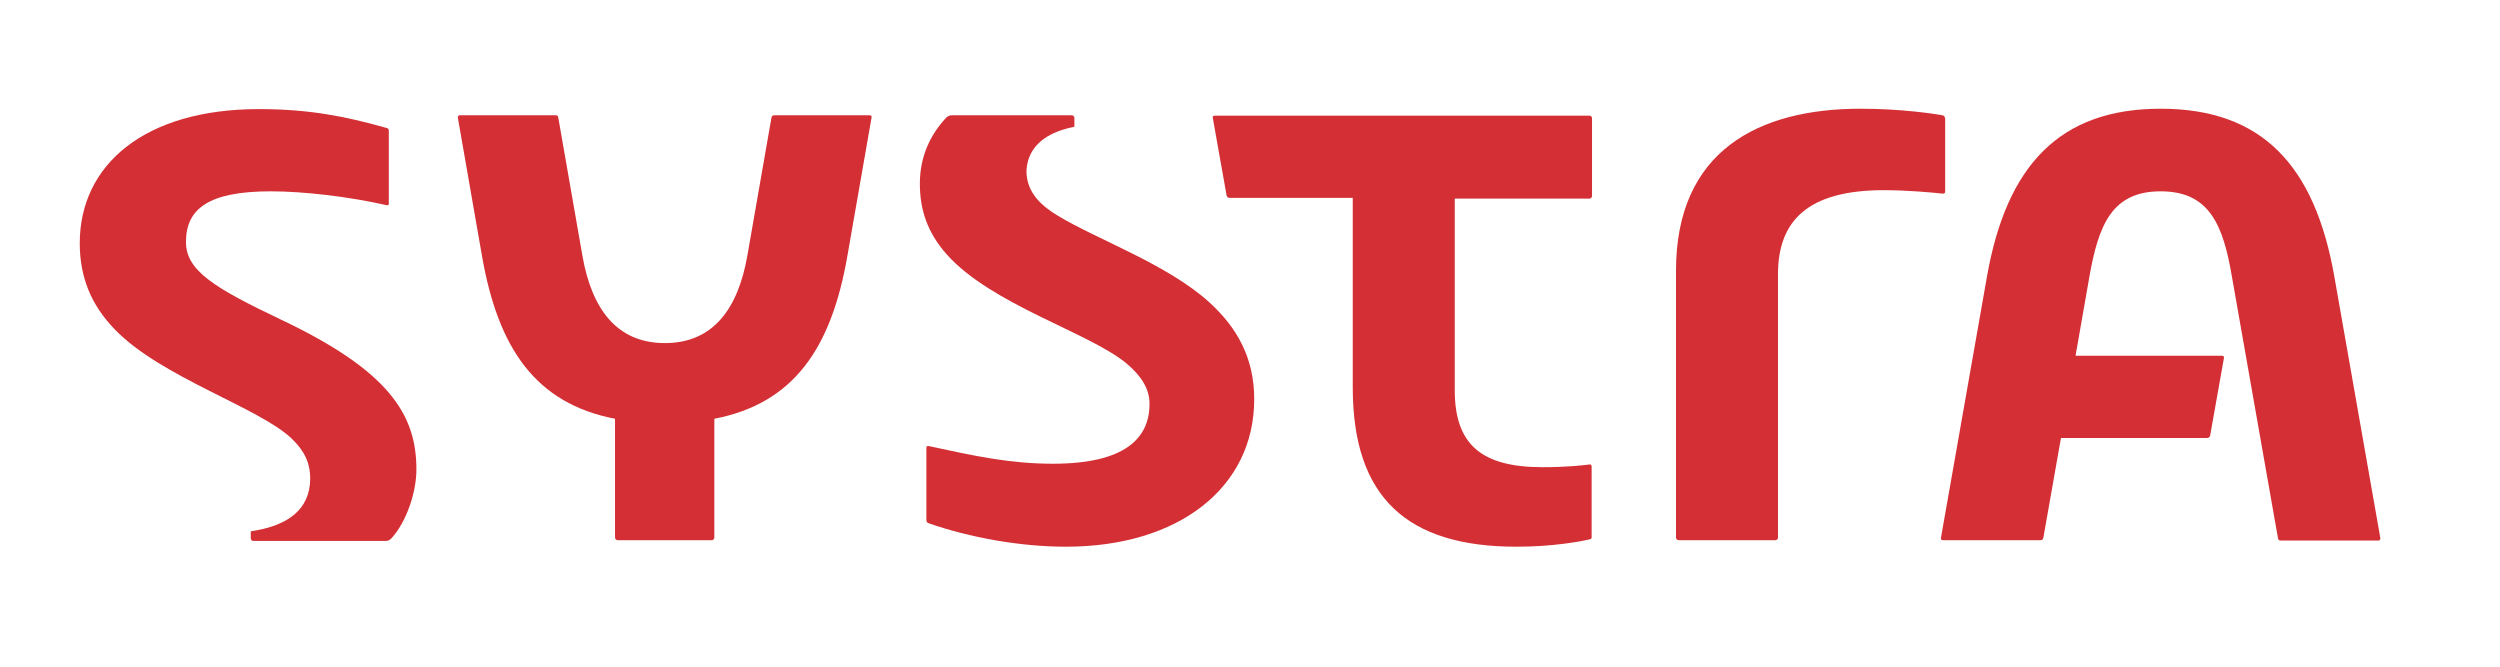 <?xml version="1.0"?>
<svg xmlns="http://www.w3.org/2000/svg" xmlns:xlink="http://www.w3.org/1999/xlink" width="120" height="32" xml:space="preserve" overflow="hidden" viewBox="0 0 605 161"><g><path d="M260.002 249.794 260.002 247.66C260.002 247.289 259.723 247.011 259.352 247.011L230.494 247.011C229.752 247.011 229.38 247.196 228.916 247.66 225.298 251.558 222.607 256.754 222.607 263.528 222.607 269.745 224.37 275.219 229.009 280.508 239.866 292.757 263.528 299.438 272.621 306.954 276.054 309.831 278.189 312.985 278.189 316.697 278.189 324.956 272.343 331.173 254.805 331.173 244.505 331.173 235.876 329.317 224.741 326.904 224.277 326.811 224.184 327.09 224.184 327.368L224.184 344.72C224.184 345.277 224.37 345.37 224.741 345.555 234.669 348.988 246.825 351.215 257.96 351.215 285.241 351.215 303.521 336.926 303.521 315.584 303.521 305.933 299.623 298.51 292.664 292.2 282.55 283.014 265.569 277.075 255.919 271.229 252.578 269.188 248.403 266.033 248.403 260.465 248.588 256.011 251.372 251.465 260.002 249.794" fill="#D42F34" transform="matrix(1 0 0 1.002 0 -219.78)"/><path d="M384.62 349.452C382.672 349.916 375.898 351.215 366.99 351.215 340.452 351.215 327.368 339.245 327.368 312.8L327.368 266.961 297.582 266.961C297.211 266.961 296.932 266.775 296.84 266.404L293.499 247.66C293.406 247.289 293.592 247.104 294.056 247.104L384.62 247.104C384.992 247.104 385.27 247.382 385.27 247.753L385.27 266.497C385.27 266.868 384.992 267.146 384.62 267.146L352.051 267.146 352.051 313.449C352.051 326.626 358.639 332.008 373.3 332.008 379.331 332.008 383.136 331.544 384.62 331.358 384.992 331.265 385.177 331.451 385.177 331.915L385.177 348.988C385.177 349.174 385.084 349.36 384.62 349.452" fill="#D42F34" transform="matrix(1 0 0 1.002 0 -219.78)"/><path d="M470.081 247.011C467.947 246.64 460.06 245.433 450.224 245.433 425.634 245.433 405.591 255.548 405.591 284.591L405.591 348.988C405.591 349.36 405.87 349.638 406.241 349.638L429.624 349.638C429.995 349.638 430.274 349.36 430.274 348.988L430.274 285.426C430.274 272.714 437.233 265.105 455.884 265.105 461.452 265.105 467.669 265.662 470.081 265.94 470.452 265.94 470.731 265.847 470.731 265.476L470.731 247.846C470.638 247.382 470.545 247.104 470.081 247.011" fill="#D42F34" transform="matrix(1 0 0 1.002 0 -219.78)"/><path d="M564.914 285.983C560.182 259.166 547.469 245.433 522.88 245.433 498.383 245.433 485.577 259.166 480.845 285.983 480.845 285.983 469.803 348.617 469.71 349.081 469.617 349.545 469.896 349.638 470.267 349.638L493.743 349.638C494.207 349.638 494.393 349.452 494.485 349.081 494.578 348.617 498.754 324.956 498.754 324.956L534.107 324.956C534.479 324.956 534.757 324.77 534.85 324.399L538.19 305.655C538.283 305.284 538.097 305.098 537.633 305.098L502.28 305.098 505.62 286.076C507.847 273.456 511.095 265.383 522.88 265.383 534.664 265.383 538.005 273.456 540.139 286.076 540.139 286.076 551.181 348.71 551.274 349.174 551.367 349.638 551.552 349.731 552.016 349.731L575.492 349.731C575.771 349.731 576.049 349.638 576.049 349.174 575.956 348.617 564.914 285.983 564.914 285.983" fill="#D42F34" transform="matrix(1 0 0 1.002 0 -219.78)"/><path d="M172.221 349.638C172.592 349.638 172.87 349.36 172.87 348.988L172.87 320.316C192.078 316.604 201.172 303.335 205.069 280.972L210.915 247.567C211.008 247.196 210.822 247.011 210.358 247.011L187.439 247.011C186.975 247.011 186.789 247.196 186.696 247.567L180.85 280.972C178.623 293.592 172.685 302.036 160.9 302.036 149.116 302.036 143.177 293.592 140.95 280.972L135.104 247.567C135.012 247.104 134.826 247.011 134.362 247.011L111.35 247.011C110.979 247.011 110.793 247.196 110.793 247.567L116.639 280.972C120.536 303.335 129.63 316.604 148.837 320.316L148.837 348.988C148.837 349.36 149.116 349.638 149.487 349.638" fill="#D42F34" transform="matrix(1 0 0 1.002 0 -219.78)"/><path d="M68.016 296.376C51.778 288.674 45.004 284.498 45.004 277.632 45.004 269.652 50.386 265.383 65.511 265.383 73.584 265.383 84.533 266.682 93.534 268.724 93.905 268.817 94.091 268.724 94.091 268.26L94.091 250.815C94.091 250.444 93.998 250.166 93.534 250.073 83.327 247.196 74.604 245.526 62.634 245.526 34.982 245.526 19.301 258.981 19.301 277.91 19.301 286.169 22.084 292.85 27.745 298.696 38.787 310.202 62.727 317.625 70.522 325.048 74.047 328.389 75.068 331.451 75.068 334.699 75.068 342.586 69.13 345.926 62.263 347.225 61.799 347.318 61.242 347.411 60.686 347.504L60.686 349.174C60.686 349.545 60.964 349.824 61.335 349.824L93.163 349.824C93.998 349.824 94.276 349.638 94.74 349.174 98.452 345.091 100.771 337.946 100.771 332.564 100.771 319.388 94.276 308.81 68.016 296.376" fill="#D42F34" transform="matrix(1 0 0 1.002 0 -219.78)"/></g></svg>
